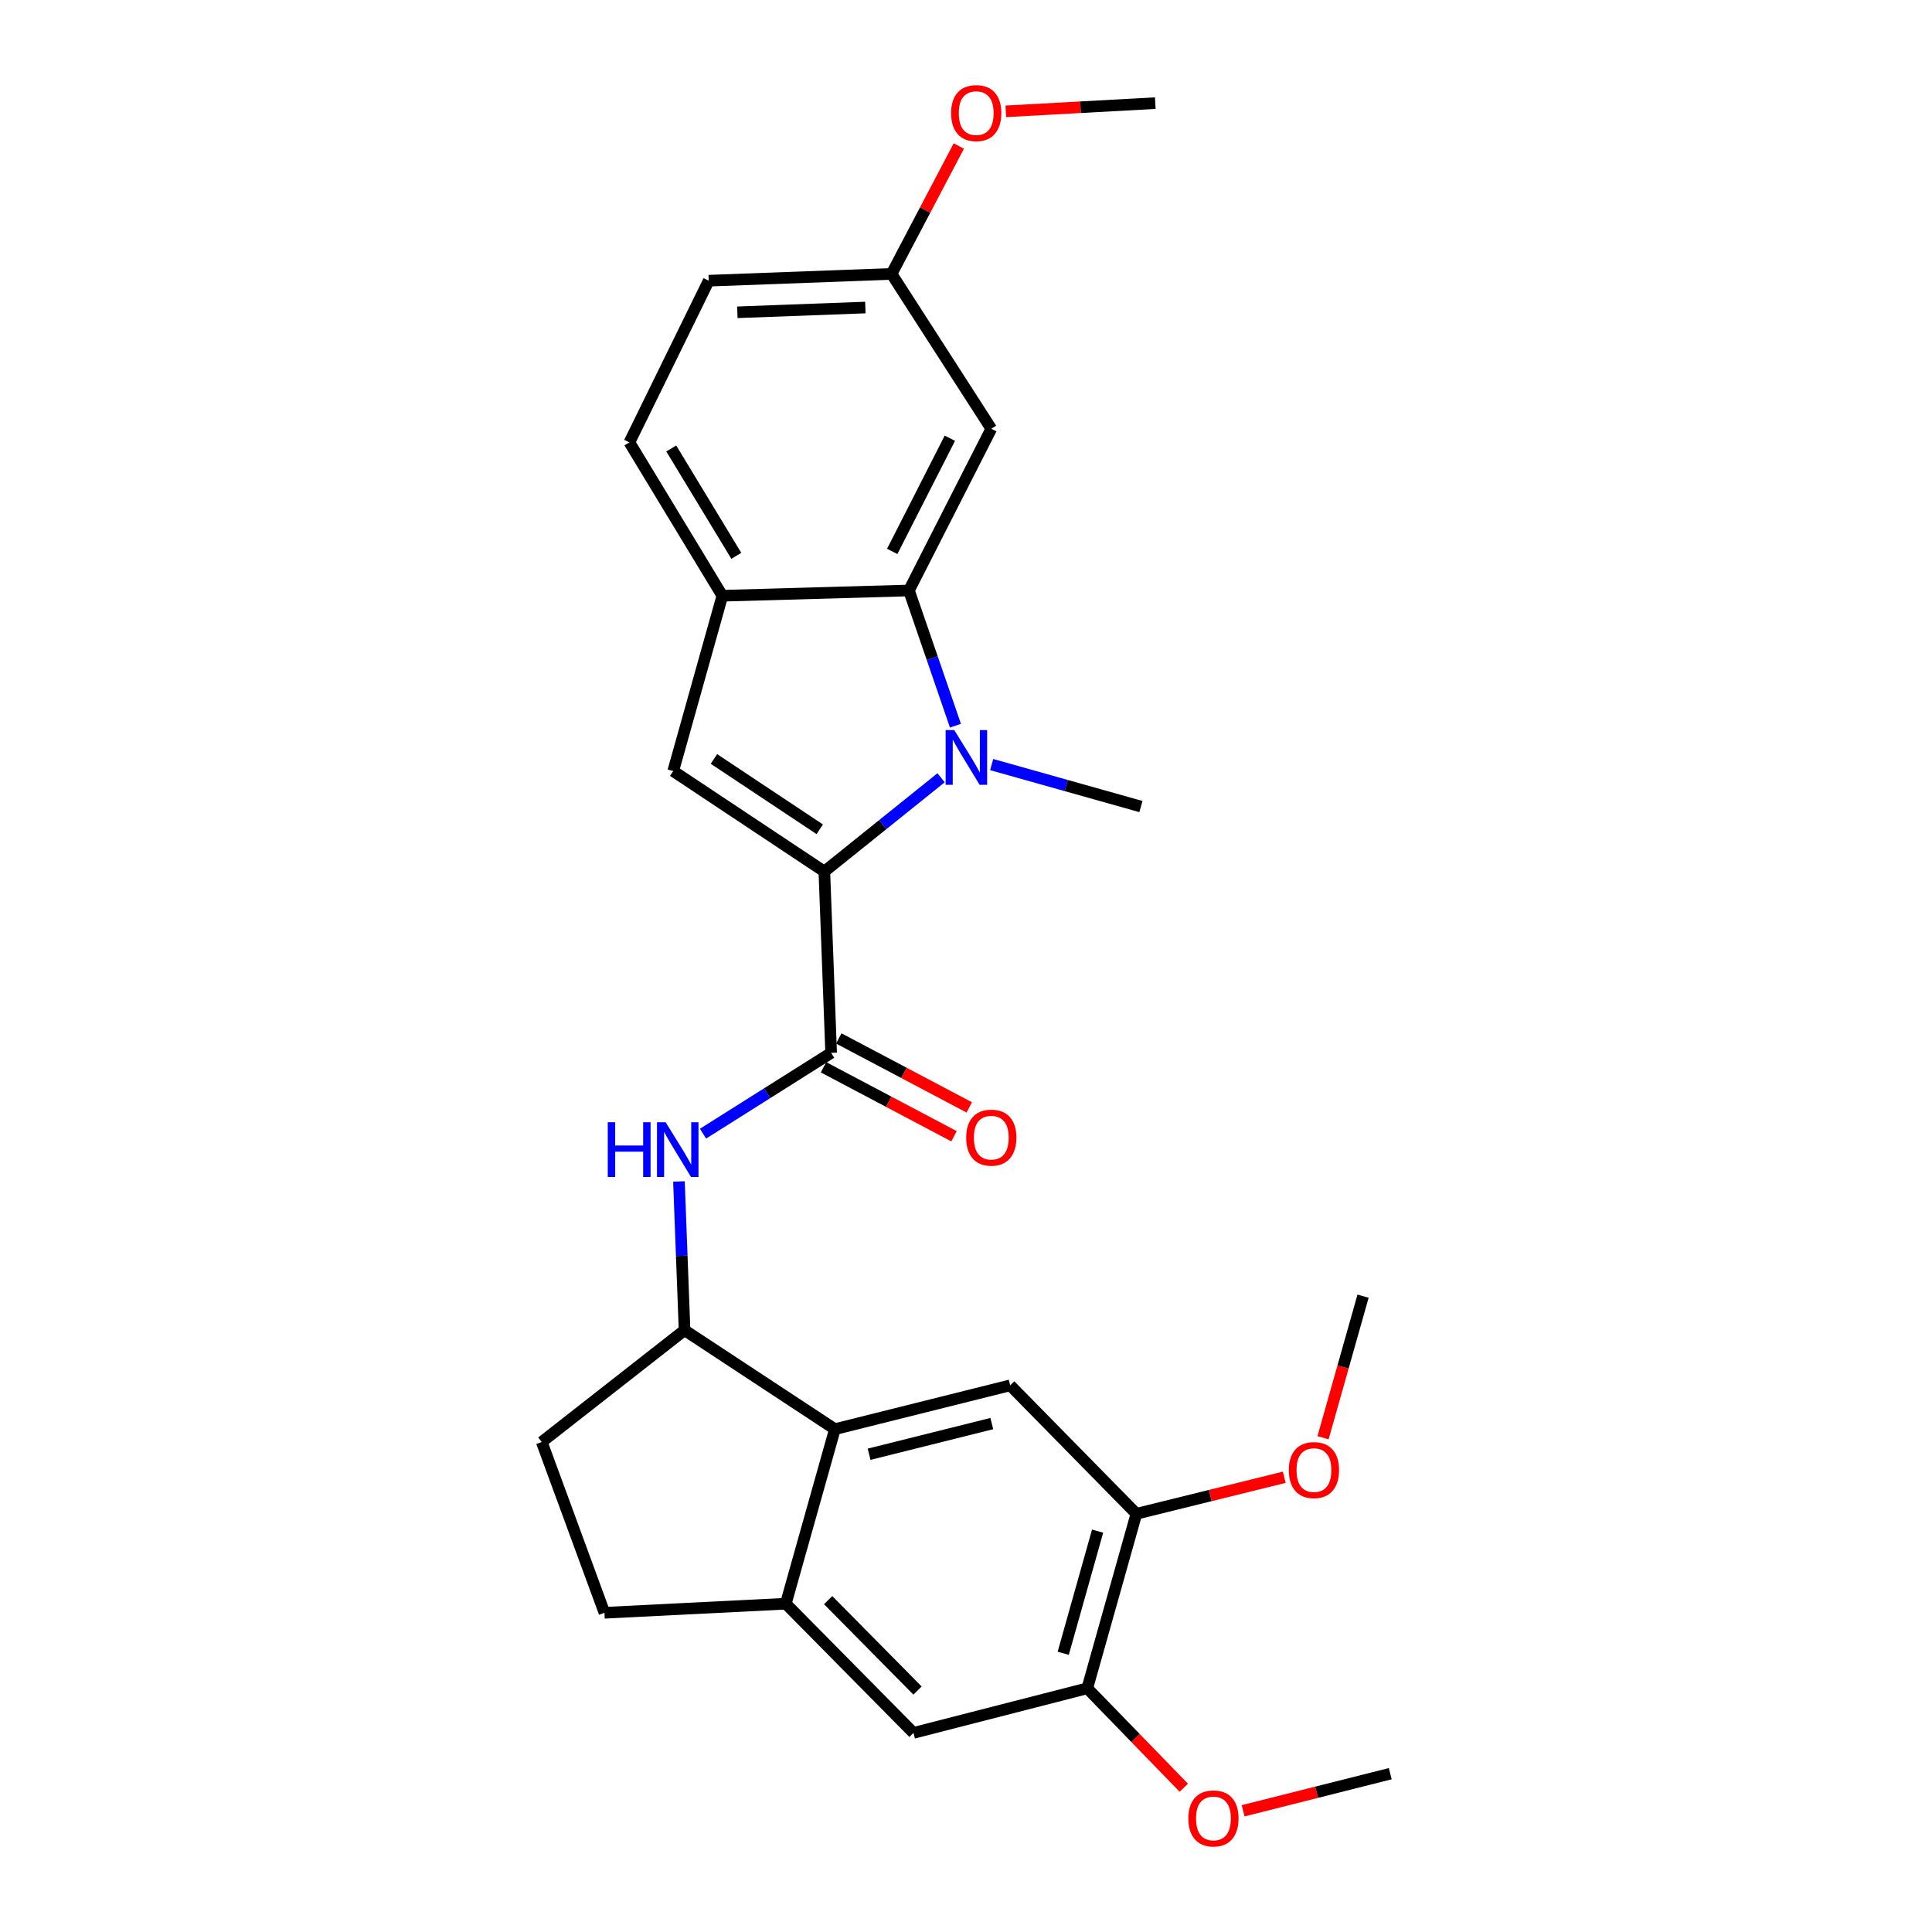 <?xml version='1.0' encoding='iso-8859-1'?>
<svg version='1.1' baseProfile='full'
              xmlns='http://www.w3.org/2000/svg'
                      xmlns:rdkit='http://www.rdkit.org/xml'
                      xmlns:xlink='http://www.w3.org/1999/xlink'
                  xml:space='preserve'
width='1000px' height='1000px' viewBox='0 0 1000 1000'>
<!-- END OF HEADER -->
<rect style='opacity:1.0;fill:#FFFFFF;stroke:none' width='1000' height='1000' x='0' y='0'> </rect>
<path class='bond-0' d='M 426.68,451.105 L 456.89,426.841' style='fill:none;fill-rule:evenodd;stroke:#000000;stroke-width:6px;stroke-linecap:butt;stroke-linejoin:miter;stroke-opacity:1' />
<path class='bond-0' d='M 456.89,426.841 L 487.1,402.578' style='fill:none;fill-rule:evenodd;stroke:#0000FF;stroke-width:6px;stroke-linecap:butt;stroke-linejoin:miter;stroke-opacity:1' />
<path class='bond-2' d='M 426.68,451.105 L 430.199,544.958' style='fill:none;fill-rule:evenodd;stroke:#000000;stroke-width:6px;stroke-linecap:butt;stroke-linejoin:miter;stroke-opacity:1' />
<path class='bond-3' d='M 426.68,451.105 L 348.452,399.106' style='fill:none;fill-rule:evenodd;stroke:#000000;stroke-width:6px;stroke-linecap:butt;stroke-linejoin:miter;stroke-opacity:1' />
<path class='bond-3' d='M 424.297,429.237 L 369.537,392.838' style='fill:none;fill-rule:evenodd;stroke:#000000;stroke-width:6px;stroke-linecap:butt;stroke-linejoin:miter;stroke-opacity:1' />
<path class='bond-1' d='M 494.54,375.614 L 482.504,340.621' style='fill:none;fill-rule:evenodd;stroke:#0000FF;stroke-width:6px;stroke-linecap:butt;stroke-linejoin:miter;stroke-opacity:1' />
<path class='bond-1' d='M 482.504,340.621 L 470.467,305.629' style='fill:none;fill-rule:evenodd;stroke:#000000;stroke-width:6px;stroke-linecap:butt;stroke-linejoin:miter;stroke-opacity:1' />
<path class='bond-19' d='M 513.283,395.74 L 551.912,406.605' style='fill:none;fill-rule:evenodd;stroke:#0000FF;stroke-width:6px;stroke-linecap:butt;stroke-linejoin:miter;stroke-opacity:1' />
<path class='bond-19' d='M 551.912,406.605 L 590.54,417.471' style='fill:none;fill-rule:evenodd;stroke:#000000;stroke-width:6px;stroke-linecap:butt;stroke-linejoin:miter;stroke-opacity:1' />
<path class='bond-11' d='M 470.467,305.629 L 513.091,221.939' style='fill:none;fill-rule:evenodd;stroke:#000000;stroke-width:6px;stroke-linecap:butt;stroke-linejoin:miter;stroke-opacity:1' />
<path class='bond-11' d='M 461.809,285.409 L 491.646,226.827' style='fill:none;fill-rule:evenodd;stroke:#000000;stroke-width:6px;stroke-linecap:butt;stroke-linejoin:miter;stroke-opacity:1' />
<path class='bond-27' d='M 470.467,305.629 L 373.884,308.36' style='fill:none;fill-rule:evenodd;stroke:#000000;stroke-width:6px;stroke-linecap:butt;stroke-linejoin:miter;stroke-opacity:1' />
<path class='bond-6' d='M 430.199,544.958 L 397.042,565.868' style='fill:none;fill-rule:evenodd;stroke:#000000;stroke-width:6px;stroke-linecap:butt;stroke-linejoin:miter;stroke-opacity:1' />
<path class='bond-6' d='M 397.042,565.868 L 363.885,586.779' style='fill:none;fill-rule:evenodd;stroke:#0000FF;stroke-width:6px;stroke-linecap:butt;stroke-linejoin:miter;stroke-opacity:1' />
<path class='bond-14' d='M 426.253,552.425 L 460.027,570.273' style='fill:none;fill-rule:evenodd;stroke:#000000;stroke-width:6px;stroke-linecap:butt;stroke-linejoin:miter;stroke-opacity:1' />
<path class='bond-14' d='M 460.027,570.273 L 493.801,588.122' style='fill:none;fill-rule:evenodd;stroke:#FF0000;stroke-width:6px;stroke-linecap:butt;stroke-linejoin:miter;stroke-opacity:1' />
<path class='bond-14' d='M 434.146,537.49 L 467.92,555.339' style='fill:none;fill-rule:evenodd;stroke:#000000;stroke-width:6px;stroke-linecap:butt;stroke-linejoin:miter;stroke-opacity:1' />
<path class='bond-14' d='M 467.92,555.339 L 501.694,573.188' style='fill:none;fill-rule:evenodd;stroke:#FF0000;stroke-width:6px;stroke-linecap:butt;stroke-linejoin:miter;stroke-opacity:1' />
<path class='bond-4' d='M 348.452,399.106 L 373.884,308.36' style='fill:none;fill-rule:evenodd;stroke:#000000;stroke-width:6px;stroke-linecap:butt;stroke-linejoin:miter;stroke-opacity:1' />
<path class='bond-17' d='M 373.884,308.36 L 325.78,228.978' style='fill:none;fill-rule:evenodd;stroke:#000000;stroke-width:6px;stroke-linecap:butt;stroke-linejoin:miter;stroke-opacity:1' />
<path class='bond-17' d='M 381.115,287.698 L 347.442,232.131' style='fill:none;fill-rule:evenodd;stroke:#000000;stroke-width:6px;stroke-linecap:butt;stroke-linejoin:miter;stroke-opacity:1' />
<path class='bond-5' d='M 432.142,739.73 L 354.327,688.5' style='fill:none;fill-rule:evenodd;stroke:#000000;stroke-width:6px;stroke-linecap:butt;stroke-linejoin:miter;stroke-opacity:1' />
<path class='bond-7' d='M 432.142,739.73 L 406.729,830.073' style='fill:none;fill-rule:evenodd;stroke:#000000;stroke-width:6px;stroke-linecap:butt;stroke-linejoin:miter;stroke-opacity:1' />
<path class='bond-9' d='M 432.142,739.73 L 522.87,717.048' style='fill:none;fill-rule:evenodd;stroke:#000000;stroke-width:6px;stroke-linecap:butt;stroke-linejoin:miter;stroke-opacity:1' />
<path class='bond-9' d='M 449.848,752.715 L 513.357,736.837' style='fill:none;fill-rule:evenodd;stroke:#000000;stroke-width:6px;stroke-linecap:butt;stroke-linejoin:miter;stroke-opacity:1' />
<path class='bond-8' d='M 351.421,611.531 L 352.874,650.016' style='fill:none;fill-rule:evenodd;stroke:#0000FF;stroke-width:6px;stroke-linecap:butt;stroke-linejoin:miter;stroke-opacity:1' />
<path class='bond-8' d='M 352.874,650.016 L 354.327,688.5' style='fill:none;fill-rule:evenodd;stroke:#000000;stroke-width:6px;stroke-linecap:butt;stroke-linejoin:miter;stroke-opacity:1' />
<path class='bond-12' d='M 406.729,830.073 L 472.814,896.945' style='fill:none;fill-rule:evenodd;stroke:#000000;stroke-width:6px;stroke-linecap:butt;stroke-linejoin:miter;stroke-opacity:1' />
<path class='bond-12' d='M 428.657,828.23 L 474.916,875.041' style='fill:none;fill-rule:evenodd;stroke:#000000;stroke-width:6px;stroke-linecap:butt;stroke-linejoin:miter;stroke-opacity:1' />
<path class='bond-29' d='M 406.729,830.073 L 312.867,834.774' style='fill:none;fill-rule:evenodd;stroke:#000000;stroke-width:6px;stroke-linecap:butt;stroke-linejoin:miter;stroke-opacity:1' />
<path class='bond-16' d='M 354.327,688.5 L 280.406,746.383' style='fill:none;fill-rule:evenodd;stroke:#000000;stroke-width:6px;stroke-linecap:butt;stroke-linejoin:miter;stroke-opacity:1' />
<path class='bond-10' d='M 522.87,717.048 L 588.194,783.536' style='fill:none;fill-rule:evenodd;stroke:#000000;stroke-width:6px;stroke-linecap:butt;stroke-linejoin:miter;stroke-opacity:1' />
<path class='bond-13' d='M 588.194,783.536 L 562.772,873.86' style='fill:none;fill-rule:evenodd;stroke:#000000;stroke-width:6px;stroke-linecap:butt;stroke-linejoin:miter;stroke-opacity:1' />
<path class='bond-13' d='M 568.121,792.508 L 550.325,855.735' style='fill:none;fill-rule:evenodd;stroke:#000000;stroke-width:6px;stroke-linecap:butt;stroke-linejoin:miter;stroke-opacity:1' />
<path class='bond-21' d='M 588.194,783.536 L 626.461,774.083' style='fill:none;fill-rule:evenodd;stroke:#000000;stroke-width:6px;stroke-linecap:butt;stroke-linejoin:miter;stroke-opacity:1' />
<path class='bond-21' d='M 626.461,774.083 L 664.728,764.631' style='fill:none;fill-rule:evenodd;stroke:#FF0000;stroke-width:6px;stroke-linecap:butt;stroke-linejoin:miter;stroke-opacity:1' />
<path class='bond-18' d='M 513.091,221.939 L 461.477,141.769' style='fill:none;fill-rule:evenodd;stroke:#000000;stroke-width:6px;stroke-linecap:butt;stroke-linejoin:miter;stroke-opacity:1' />
<path class='bond-30' d='M 472.814,896.945 L 562.772,873.86' style='fill:none;fill-rule:evenodd;stroke:#000000;stroke-width:6px;stroke-linecap:butt;stroke-linejoin:miter;stroke-opacity:1' />
<path class='bond-22' d='M 562.772,873.86 L 587.753,899.594' style='fill:none;fill-rule:evenodd;stroke:#000000;stroke-width:6px;stroke-linecap:butt;stroke-linejoin:miter;stroke-opacity:1' />
<path class='bond-22' d='M 587.753,899.594 L 612.733,925.329' style='fill:none;fill-rule:evenodd;stroke:#FF0000;stroke-width:6px;stroke-linecap:butt;stroke-linejoin:miter;stroke-opacity:1' />
<path class='bond-15' d='M 312.867,834.774 L 280.406,746.383' style='fill:none;fill-rule:evenodd;stroke:#000000;stroke-width:6px;stroke-linecap:butt;stroke-linejoin:miter;stroke-opacity:1' />
<path class='bond-20' d='M 325.78,228.978 L 366.836,145.288' style='fill:none;fill-rule:evenodd;stroke:#000000;stroke-width:6px;stroke-linecap:butt;stroke-linejoin:miter;stroke-opacity:1' />
<path class='bond-23' d='M 461.477,141.769 L 478.881,108.673' style='fill:none;fill-rule:evenodd;stroke:#000000;stroke-width:6px;stroke-linecap:butt;stroke-linejoin:miter;stroke-opacity:1' />
<path class='bond-23' d='M 478.881,108.673 L 496.284,75.577' style='fill:none;fill-rule:evenodd;stroke:#FF0000;stroke-width:6px;stroke-linecap:butt;stroke-linejoin:miter;stroke-opacity:1' />
<path class='bond-28' d='M 461.477,141.769 L 366.836,145.288' style='fill:none;fill-rule:evenodd;stroke:#000000;stroke-width:6px;stroke-linecap:butt;stroke-linejoin:miter;stroke-opacity:1' />
<path class='bond-28' d='M 447.909,159.177 L 381.66,161.64' style='fill:none;fill-rule:evenodd;stroke:#000000;stroke-width:6px;stroke-linecap:butt;stroke-linejoin:miter;stroke-opacity:1' />
<path class='bond-24' d='M 684.803,744.178 L 695.16,707.537' style='fill:none;fill-rule:evenodd;stroke:#FF0000;stroke-width:6px;stroke-linecap:butt;stroke-linejoin:miter;stroke-opacity:1' />
<path class='bond-24' d='M 695.16,707.537 L 705.517,670.895' style='fill:none;fill-rule:evenodd;stroke:#000000;stroke-width:6px;stroke-linecap:butt;stroke-linejoin:miter;stroke-opacity:1' />
<path class='bond-25' d='M 643.437,937.262 L 681.515,927.656' style='fill:none;fill-rule:evenodd;stroke:#FF0000;stroke-width:6px;stroke-linecap:butt;stroke-linejoin:miter;stroke-opacity:1' />
<path class='bond-25' d='M 681.515,927.656 L 719.594,918.051' style='fill:none;fill-rule:evenodd;stroke:#000000;stroke-width:6px;stroke-linecap:butt;stroke-linejoin:miter;stroke-opacity:1' />
<path class='bond-26' d='M 520.604,57.623 L 559.288,55.501' style='fill:none;fill-rule:evenodd;stroke:#FF0000;stroke-width:6px;stroke-linecap:butt;stroke-linejoin:miter;stroke-opacity:1' />
<path class='bond-26' d='M 559.288,55.501 L 597.972,53.378' style='fill:none;fill-rule:evenodd;stroke:#000000;stroke-width:6px;stroke-linecap:butt;stroke-linejoin:miter;stroke-opacity:1' />
<path  class='atom-1' d='M 493.937 377.899
L 503.217 392.899
Q 504.137 394.379, 505.617 397.059
Q 507.097 399.739, 507.177 399.899
L 507.177 377.899
L 510.937 377.899
L 510.937 406.219
L 507.057 406.219
L 497.097 389.819
Q 495.937 387.899, 494.697 385.699
Q 493.497 383.499, 493.137 382.819
L 493.137 406.219
L 489.457 406.219
L 489.457 377.899
L 493.937 377.899
' fill='#0000FF'/>
<path  class='atom-7' d='M 314.578 580.872
L 318.418 580.872
L 318.418 592.912
L 332.898 592.912
L 332.898 580.872
L 336.738 580.872
L 336.738 609.192
L 332.898 609.192
L 332.898 596.112
L 318.418 596.112
L 318.418 609.192
L 314.578 609.192
L 314.578 580.872
' fill='#0000FF'/>
<path  class='atom-7' d='M 344.538 580.872
L 353.818 595.872
Q 354.738 597.352, 356.218 600.032
Q 357.698 602.712, 357.778 602.872
L 357.778 580.872
L 361.538 580.872
L 361.538 609.192
L 357.658 609.192
L 347.698 592.792
Q 346.538 590.872, 345.298 588.672
Q 344.098 586.472, 343.738 585.792
L 343.738 609.192
L 340.058 609.192
L 340.058 580.872
L 344.538 580.872
' fill='#0000FF'/>
<path  class='atom-15' d='M 500.091 588.844
Q 500.091 582.044, 503.451 578.244
Q 506.811 574.444, 513.091 574.444
Q 519.371 574.444, 522.731 578.244
Q 526.091 582.044, 526.091 588.844
Q 526.091 595.724, 522.691 599.644
Q 519.291 603.524, 513.091 603.524
Q 506.851 603.524, 503.451 599.644
Q 500.091 595.764, 500.091 588.844
M 513.091 600.324
Q 517.411 600.324, 519.731 597.444
Q 522.091 594.524, 522.091 588.844
Q 522.091 583.284, 519.731 580.484
Q 517.411 577.644, 513.091 577.644
Q 508.771 577.644, 506.411 580.444
Q 504.091 583.244, 504.091 588.844
Q 504.091 594.564, 506.411 597.444
Q 508.771 600.324, 513.091 600.324
' fill='#FF0000'/>
<path  class='atom-22' d='M 667.095 760.915
Q 667.095 754.115, 670.455 750.315
Q 673.815 746.515, 680.095 746.515
Q 686.375 746.515, 689.735 750.315
Q 693.095 754.115, 693.095 760.915
Q 693.095 767.795, 689.695 771.715
Q 686.295 775.595, 680.095 775.595
Q 673.855 775.595, 670.455 771.715
Q 667.095 767.835, 667.095 760.915
M 680.095 772.395
Q 684.415 772.395, 686.735 769.515
Q 689.095 766.595, 689.095 760.915
Q 689.095 755.355, 686.735 752.555
Q 684.415 749.715, 680.095 749.715
Q 675.775 749.715, 673.415 752.515
Q 671.095 755.315, 671.095 760.915
Q 671.095 766.635, 673.415 769.515
Q 675.775 772.395, 680.095 772.395
' fill='#FF0000'/>
<path  class='atom-23' d='M 615.077 941.216
Q 615.077 934.416, 618.437 930.616
Q 621.797 926.816, 628.077 926.816
Q 634.357 926.816, 637.717 930.616
Q 641.077 934.416, 641.077 941.216
Q 641.077 948.096, 637.677 952.016
Q 634.277 955.896, 628.077 955.896
Q 621.837 955.896, 618.437 952.016
Q 615.077 948.136, 615.077 941.216
M 628.077 952.696
Q 632.397 952.696, 634.717 949.816
Q 637.077 946.896, 637.077 941.216
Q 637.077 935.656, 634.717 932.856
Q 632.397 930.016, 628.077 930.016
Q 623.757 930.016, 621.397 932.816
Q 619.077 935.616, 619.077 941.216
Q 619.077 946.936, 621.397 949.816
Q 623.757 952.696, 628.077 952.696
' fill='#FF0000'/>
<path  class='atom-24' d='M 492.283 58.544
Q 492.283 51.744, 495.643 47.944
Q 499.003 44.144, 505.283 44.144
Q 511.563 44.144, 514.923 47.944
Q 518.283 51.744, 518.283 58.544
Q 518.283 65.424, 514.883 69.344
Q 511.483 73.224, 505.283 73.224
Q 499.043 73.224, 495.643 69.344
Q 492.283 65.464, 492.283 58.544
M 505.283 70.024
Q 509.603 70.024, 511.923 67.144
Q 514.283 64.224, 514.283 58.544
Q 514.283 52.984, 511.923 50.184
Q 509.603 47.344, 505.283 47.344
Q 500.963 47.344, 498.603 50.144
Q 496.283 52.944, 496.283 58.544
Q 496.283 64.264, 498.603 67.144
Q 500.963 70.024, 505.283 70.024
' fill='#FF0000'/>
</svg>
